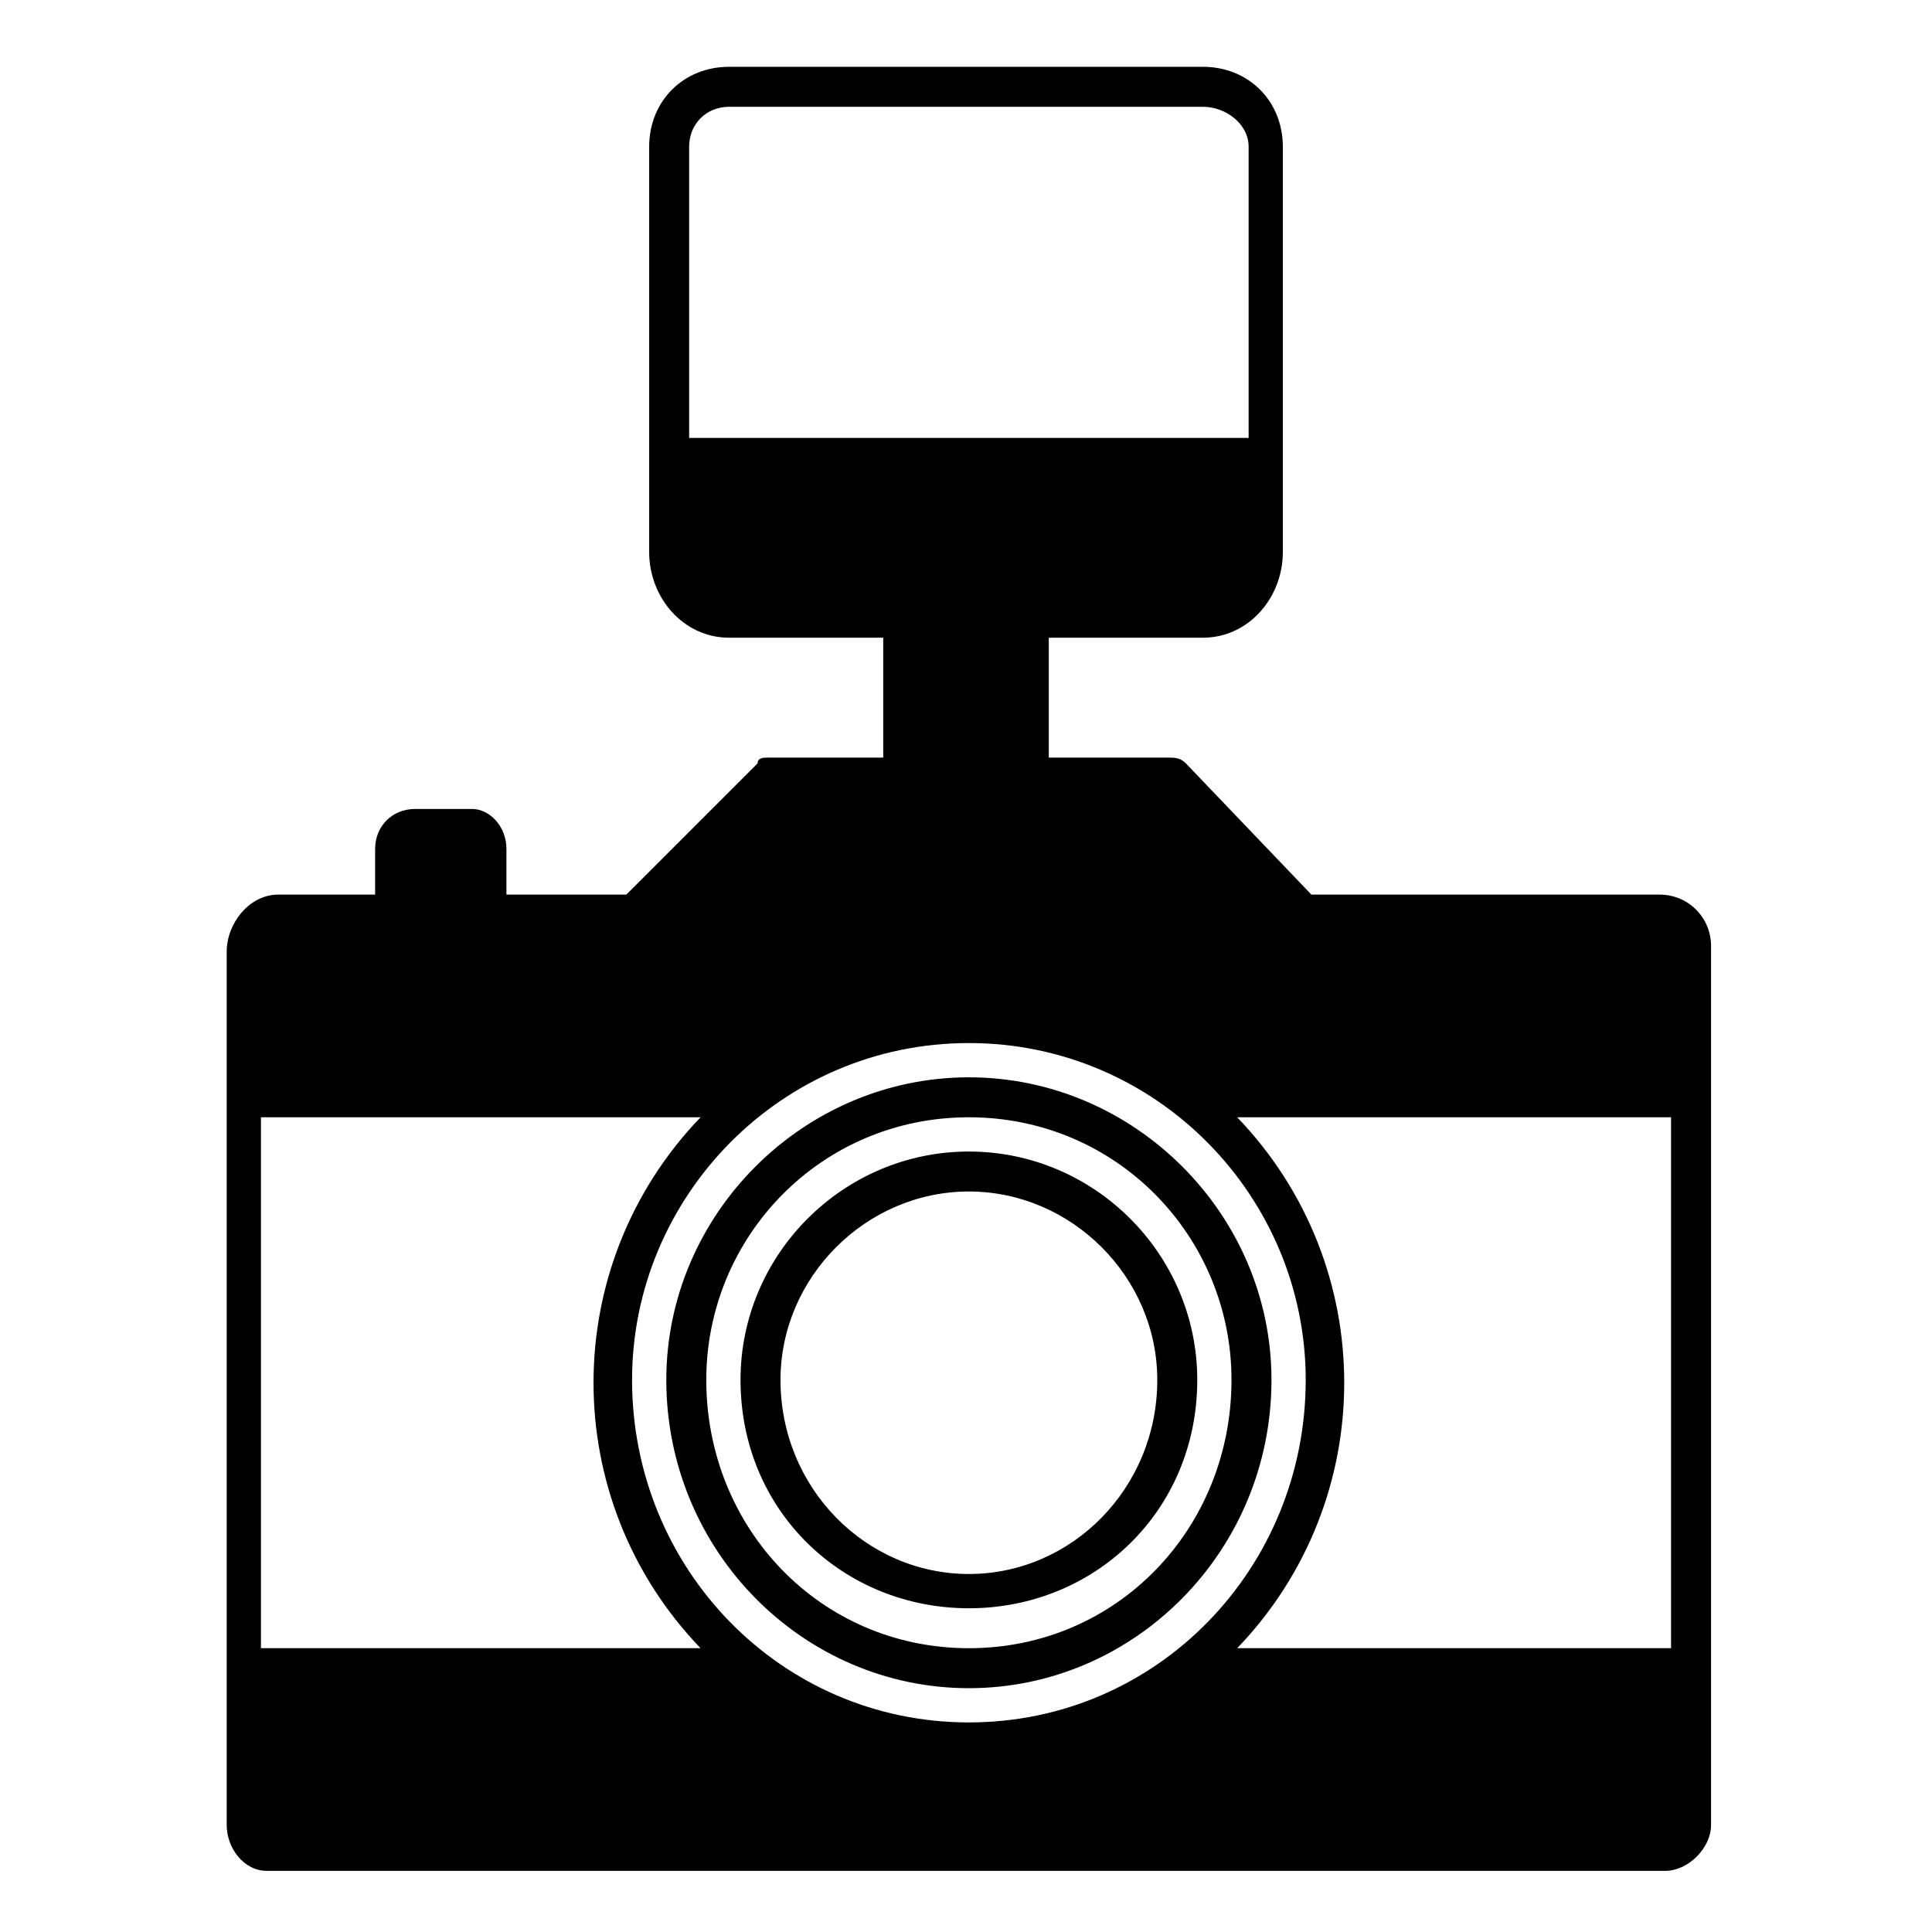 <?xml version="1.0" encoding="UTF-8"?>
<!-- Uploaded to: SVG Repo, www.svgrepo.com, Generator: SVG Repo Mixer Tools -->
<svg fill="#000000" width="800px" height="800px" version="1.1" viewBox="144 144 512 512" xmlns="http://www.w3.org/2000/svg">
 <path d="m421.94 313v31.773h31.773c1.512 0 3.027 0 4.539 1.512l33.285 34.797h92.289c7.566 0 13.617 6.051 13.617 13.617v232.99c0 6.051-6.051 12.105-12.105 12.105h-370.67c-6.051 0-10.59-6.051-10.59-12.105v-231.48c0-7.566 6.051-15.129 13.617-15.129h25.719v-12.105c0-6.051 4.539-10.59 10.59-10.59h15.129c4.539 0 9.078 4.539 9.078 10.59v12.105h31.773l34.797-34.797c0-1.512 1.512-1.512 3.027-1.512h30.258v-31.773h-40.848c-12.105 0-21.18-10.59-21.18-22.695v-107.42c0-12.105 9.078-21.18 21.18-21.18h125.57c12.105 0 21.18 9.078 21.18 21.18v107.42c0 12.105-9.078 22.695-21.18 22.695zm40.848-140.7h-125.57c-6.051 0-10.59 4.539-10.59 10.59v77.16h148.27v-77.16c0-6.051-6.051-10.59-12.105-10.59zm9.078 267.79c37.824 39.336 37.824 101.37 0 140.7h114.98v-140.7zm-142.21 140.7c-37.824-39.336-37.824-101.37 0-140.7h-116.5v140.7zm71.109-160.37c-49.926 0-89.262 40.848-89.262 89.262 0 49.926 39.336 90.777 89.262 90.777 49.926 0 89.262-40.848 89.262-90.777 0-48.414-39.336-89.262-89.262-89.262zm0 9.078c43.875 0 80.188 36.312 80.188 80.188 0 45.387-36.312 81.699-80.188 81.699s-80.188-36.312-80.188-81.699c0-43.875 36.312-80.188 80.188-80.188zm0 10.59c-39.336 0-69.594 31.773-69.594 69.594 0 39.336 30.258 71.109 69.594 71.109 39.336 0 69.594-31.773 69.594-71.109 0-37.824-30.258-69.594-69.594-69.594zm0 9.078c33.285 0 60.52 27.234 60.52 60.52 0 34.797-27.234 60.52-60.52 60.52-33.285 0-60.52-25.719-60.52-60.52 0-33.285 27.234-60.52 60.52-60.52zm0 10.59c-27.234 0-49.926 22.695-49.926 49.926 0 28.746 22.695 51.441 49.926 51.441 27.234 0 49.926-22.695 49.926-51.441 0-27.234-22.695-49.926-49.926-49.926z"/>
</svg>